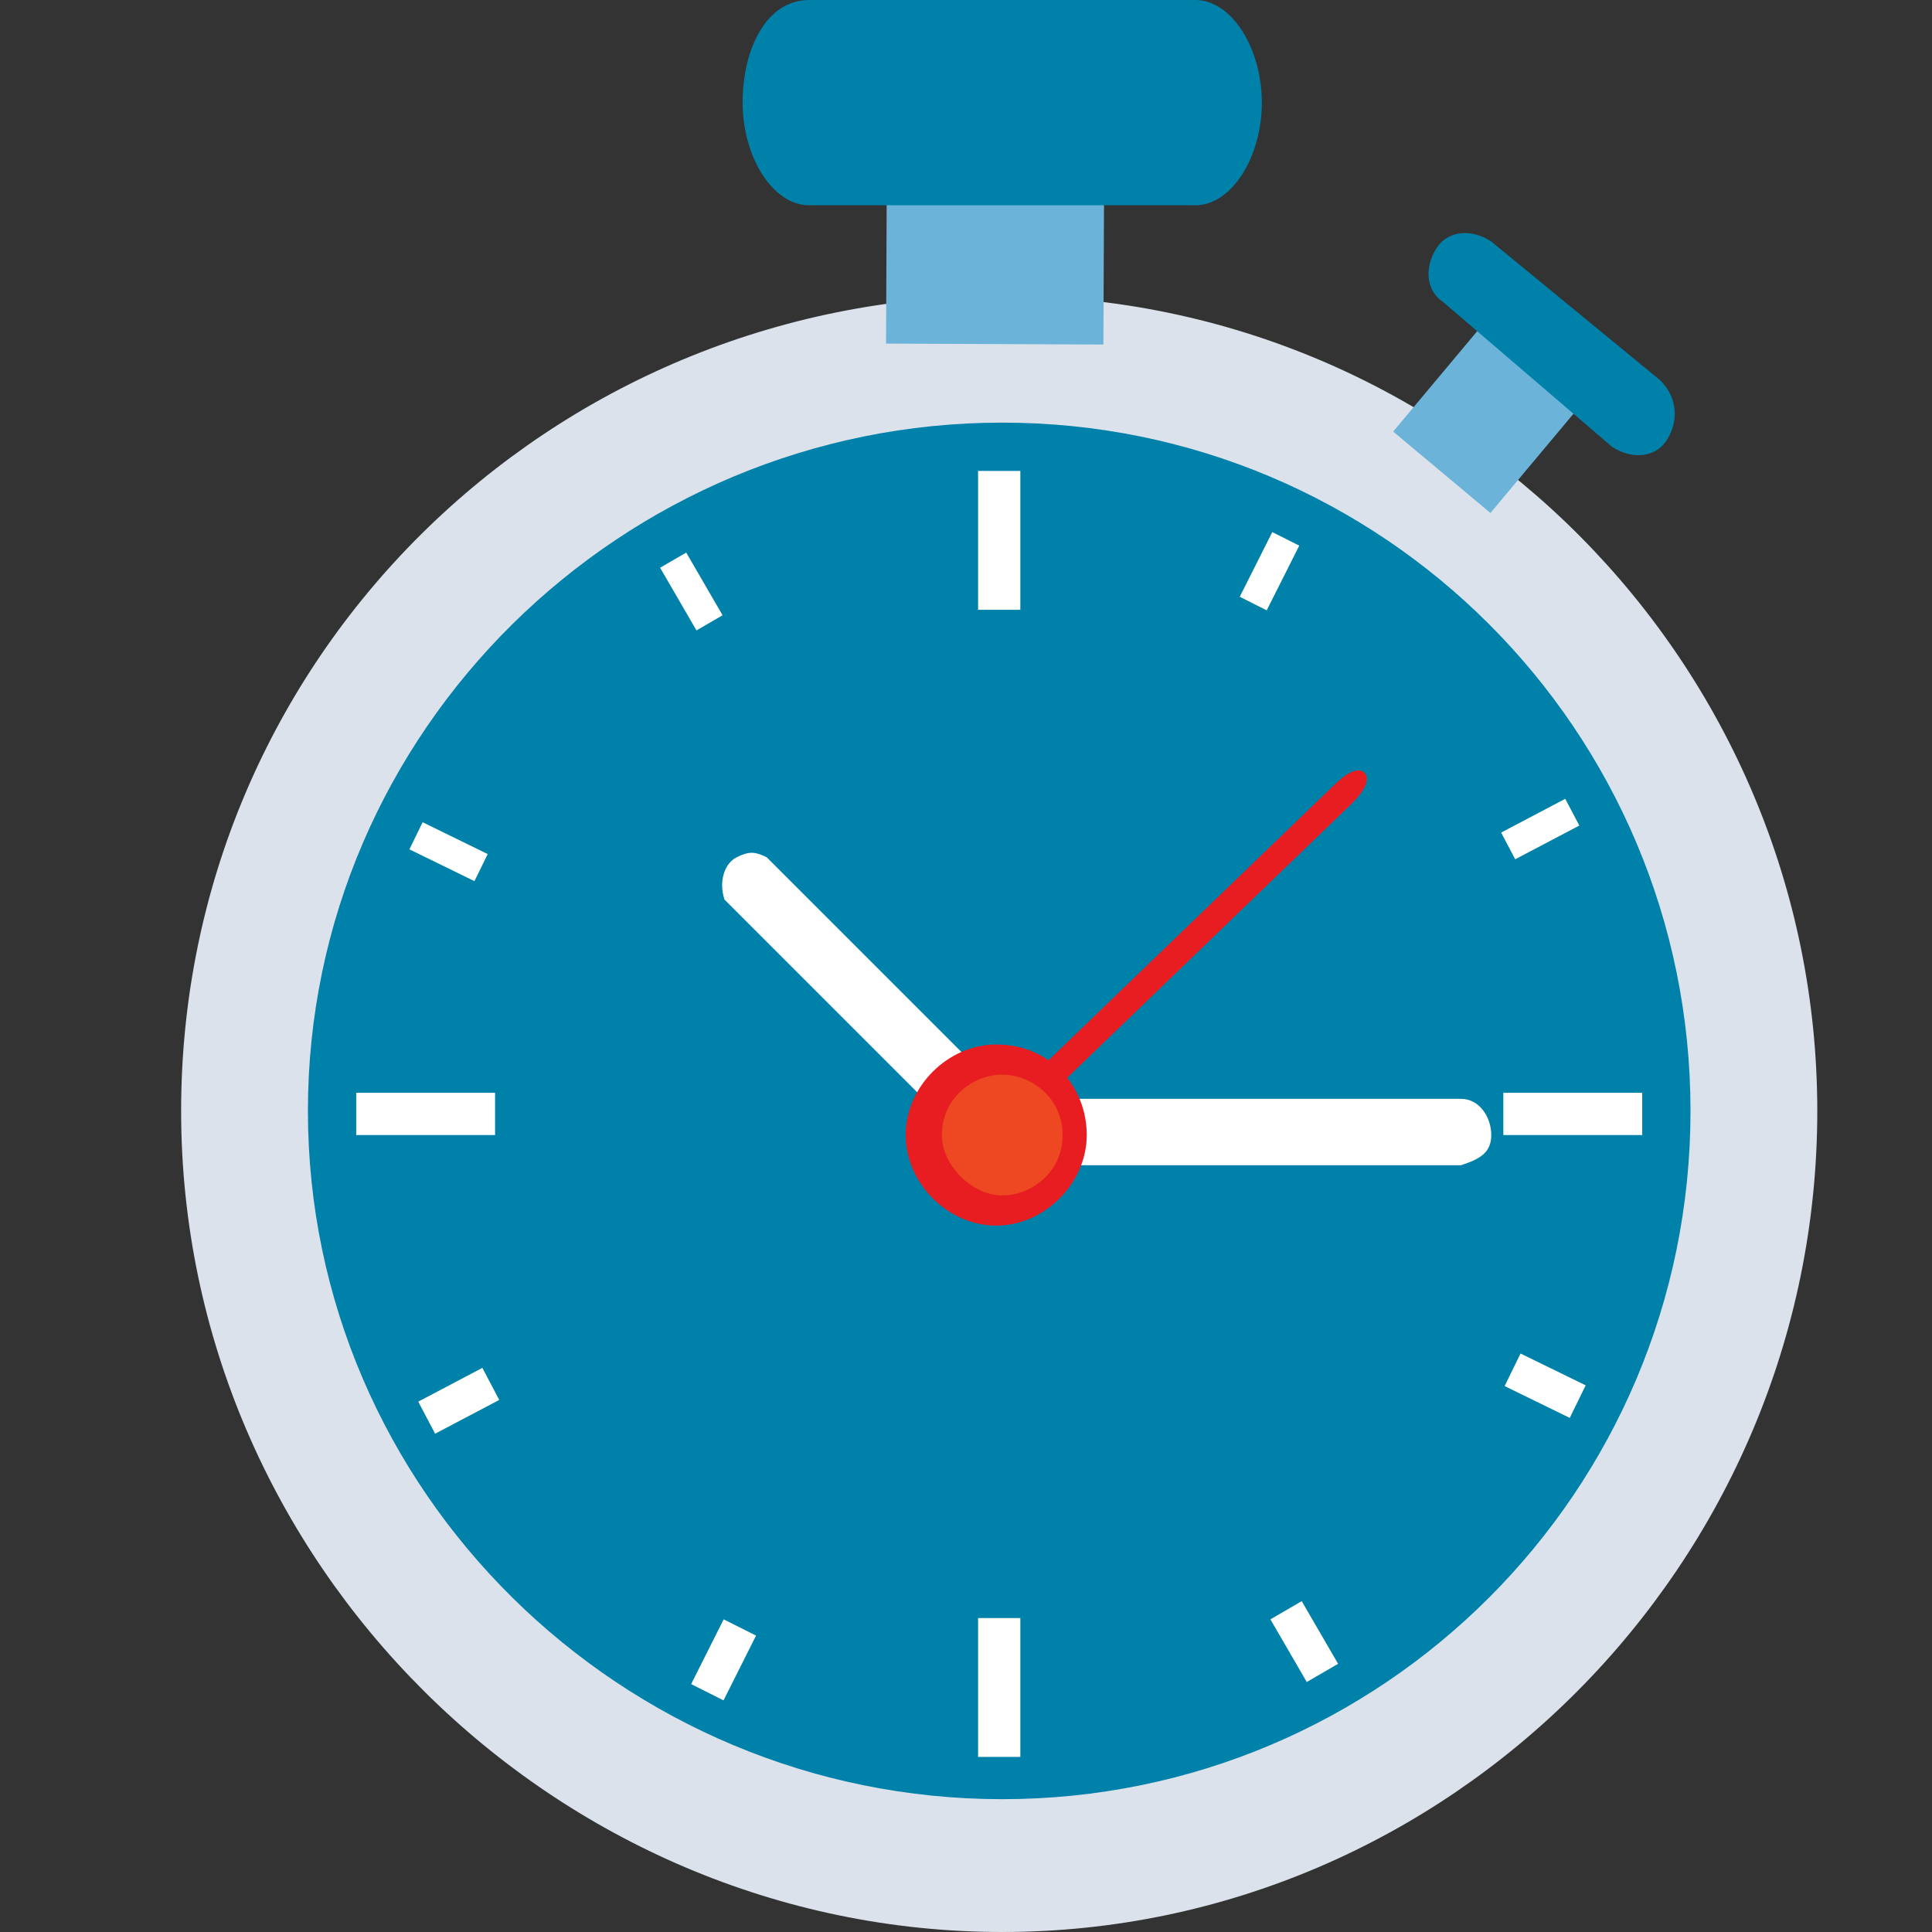 <?xml version="1.0" encoding="utf-8"?>
<!-- Generator: Adobe Illustrator 26.3.1, SVG Export Plug-In . SVG Version: 6.00 Build 0)  -->
<svg version="1.1" id="Layer_1" xmlns="http://www.w3.org/2000/svg" xmlns:xlink="http://www.w3.org/1999/xlink" x="0px" y="0px"
	 viewBox="0 0 32 32" style="enable-background:new 0 0 32 32;" xml:space="preserve">
<rect x="0" y="0" width="32" height="32" fill="#333333" stroke="none"/>
<style type="text/css">
	.st0{fill:none;}
	.st1{fill:#DBE2EB;}
	.st2{fill:#0081AA;}
	.st3{fill:#FFFFFF;}
	.st4{fill:#6BB3D9;}
	.st5{fill:#E71D21;}
	.st6{fill:#ED4821;}
</style>
<rect x="3" class="st0" width="27.1" height="32"/>
<path id="Path_2838" class="st1" d="M30.1,18.4C30.1,25.9,24,32,16.6,32S3,25.9,3,18.4S9.1,4.9,16.6,4.9S30.1,11,30.1,18.4
	L30.1,18.4"/>
<path id="Path_2839" class="st2" d="M28,18.4c0,6.3-5.1,11.4-11.4,11.4S5.1,24.7,5.1,18.4S10.3,7,16.6,7S28,12.1,28,18.4L28,18.4"/>
<rect id="Rectangle_1110" x="16.2" y="7.8" class="st3" width="0.7" height="2.3"/>
<rect id="Rectangle_1111" x="16.2" y="26.8" class="st3" width="0.7" height="2.3"/>
<rect id="Rectangle_1112" x="24.9" y="18.1" class="st3" width="2.3" height="0.7"/>
<rect id="Rectangle_1113" x="5.9" y="18.1" class="st3" width="2.3" height="0.7"/>
<rect id="Rectangle_1114" x="25.3" y="22.3" transform="matrix(0.439 -0.899 0.899 0.439 -6.233 35.913)" class="st3" width="0.6" height="1.2"/>
<rect id="Rectangle_1115" x="7.2" y="13.5" transform="matrix(0.439 -0.898 0.898 0.439 -8.503 14.607)" class="st3" width="0.5" height="1.2"/>
<rect id="Rectangle_1116" x="21.3" y="26.6" transform="matrix(0.865 -0.502 0.502 0.865 -10.736 14.505)" class="st3" width="0.6" height="1.2"/>
<rect id="Rectangle_1117" x="11.2" y="9.2" transform="matrix(0.865 -0.502 0.502 0.865 -3.373 7.068)" class="st3" width="0.5" height="1.2"/>
<rect id="Rectangle_1118" x="11.4" y="27.2" transform="matrix(0.449 -0.894 0.894 0.449 -17.988 25.873)" class="st3" width="1.2" height="0.6"/>
<rect id="Rectangle_1119" x="20.4" y="9.2" transform="matrix(0.449 -0.893 0.893 0.449 3.159 23.971)" class="st3" width="1.2" height="0.5"/>
<rect id="Rectangle_1120" x="7" y="22.9" transform="matrix(0.885 -0.466 0.466 0.885 -9.939 6.211)" class="st3" width="1.2" height="0.6"/>
<rect id="Rectangle_1121" x="24.9" y="13.5" transform="matrix(0.885 -0.466 0.466 0.885 -3.464 13.446)" class="st3" width="1.2" height="0.5"/>
<path id="Path_2840" class="st3" d="M16.6,19.3c-0.3,0-0.5-0.3-0.5-0.6c0-0.3,0.2-0.4,0.5-0.5h7.6c0.3,0,0.5,0.3,0.5,0.6
	c0,0.3-0.2,0.4-0.5,0.5H16.6z"/>
<path id="Path_2841" class="st3" d="M16.9,18.4c0.1,0.3,0,0.6-0.2,0.7s-0.3,0.1-0.5,0L12,14.9c-0.1-0.3,0-0.6,0.2-0.7
	c0.2-0.1,0.3-0.1,0.5,0L16.9,18.4z"/>
<rect id="Rectangle_1122" x="23.5" y="5.9" transform="matrix(0.642 -0.767 0.767 0.642 3.463 21.385)" class="st4" width="2.2" height="2.1"/>
<path id="Path_2842" class="st2" d="M27.6,7.3c-0.2,0.3-0.6,0.3-0.9,0.1l0,0L23.9,5c-0.3-0.2-0.3-0.6-0.1-0.9
	C24,3.8,24.4,3.8,24.7,4l2.8,2.3C27.8,6.6,27.8,7,27.6,7.3L27.6,7.3"/>
<rect id="Rectangle_1123" x="15.3" y="2.7" transform="matrix(4.363268e-03 -1 1 4.363268e-03 11.909 20.979)" class="st4" width="2.4" height="3.6"/>
<path id="Path_2843" class="st2" d="M20.9,1.7c0,0.9-0.5,1.7-1.1,1.7h-6.4c-0.6,0-1.1-0.8-1.1-1.7S12.7,0,13.4,0h6.4
	C20.4,0,20.9,0.8,20.9,1.7"/>
<path id="Path_2849" class="st5" d="M18,18.8c0,0.8-0.7,1.5-1.5,1.5S15,19.6,15,18.8s0.7-1.5,1.5-1.5C17.4,17.3,18,18,18,18.8"/>
<path id="Path_2850" class="st5" d="M16.9,18.6c-0.2,0.2-0.4,0.3-0.5,0.2s0-0.3,0.2-0.5l5.5-5.3c0.2-0.2,0.4-0.3,0.5-0.2
	s0,0.3-0.2,0.5L16.9,18.6z"/>
<path id="Path_2851" class="st6" d="M17.6,18.8c0,0.6-0.5,1-1,1s-1-0.5-1-1c0-0.6,0.5-1,1-1l0,0C17.1,17.8,17.6,18.2,17.6,18.8"/>
</svg>
